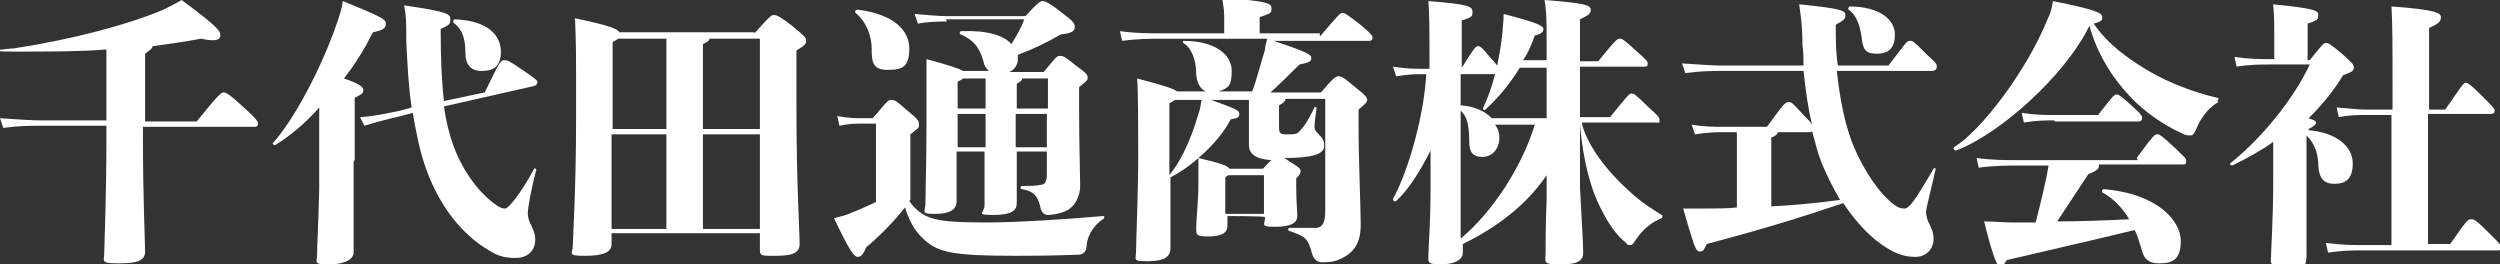 <?xml version="1.0" encoding="UTF-8"?><svg id="b" xmlns="http://www.w3.org/2000/svg" viewBox="0 0 232.6 24.6"><rect x="0" y="0" width="232.6" height="24.6" fill="#333333" stroke="none"/><defs><style>.d{fill:#fff;stroke-width:0px;}</style></defs><g id="c"><path class="d" d="M18.3,11.3c2.1-2.6,2.3-2.7,2.5-2.7s.5.1,2.1,1.6c.9.8,1.1,1.1,1.1,1.3s-.1.3-.3.3h-10.4v1.1c0,5.6.2,9.6.2,10.5s-.8,1.1-2.5,1.1-1.3-.2-1.3-1,.2-4.8.2-10.7v-1.1H3.7c-.9,0-1.9,0-3.4.2l-.3-.9c1.7.1,2.8.2,3.7.2h6.2c0-4,0-5.7,0-6.6-2.4.2-5.1.2-8.6.2s-.2-.3,0-.3c5.3-.8,10.6-2.2,13.9-3.6.6-.3,1.2-.6,1.7-.9,3.5,2.6,3.6,2.9,3.6,3.3s-.4.6-1.8.3c-1.6.3-3.1.5-4.5.7,0,.2-.3.4-.7.7v6.3h5Z"/><path class="d" d="M32.9,15c0,6.3,0,7.9,0,8.5s-.8,1.1-2.3,1.1-1.1-.2-1.1-.9.1-2.4.2-6.1v-7.6c-1.3,1.5-2.8,2.7-4.1,3.5-.1,0-.3-.1-.2-.2,1.9-2.1,4.5-6.9,6-11.3.2-.6.4-1.2.5-1.9,3.7,1.5,4,1.7,4,2.1s-.2.6-1.2.8c-.7,1.4-1.6,2.9-2.7,4.3,1.5.5,1.8.8,1.8,1.1s-.2.4-.8.7v5.8ZM45.1,8.6c1.4-2.9,1.5-3,1.8-3s.4,0,1.7.9c1.2.8,1.4,1,1.4,1.1s0,.3-.3.4l-8.4,1.9c.2,1.4.5,2.6.9,3.7.9,2.4,2.4,4.4,4,5.5.3.2.5.3.8.3s1.4-1.3,2.7-3.7c0-.1.2,0,.2.1-.5,1.8-.8,3.7-.8,4s.1.8.3,1.1c.2.5.4.8.4,1.4,0,1-.7,1.7-1.8,1.7s-1.7-.2-2.5-.7c-2.9-1.7-4.9-4.7-6-8-.5-1.5-.8-3.1-1.1-4.8l-1.1.3c-.9.2-2.1.5-3.4.9l-.4-.8c1.5-.1,2.7-.4,3.7-.6l1.1-.3c-.3-2-.4-4.1-.5-6.2,0-1.8,0-2.3-.2-3.3,4.1.6,4.3.8,4.3,1.3s-.1.5-.9.9c0,2.8.1,4.9.3,6.7l3.8-.8ZM42.3,1.8c3.1.1,4.3,1.5,4.3,3s-.8,1.8-1.8,1.8-1.5-.6-1.5-1.7c0-1.7-.5-2.3-1.1-2.8-.1-.1,0-.3.1-.3Z"/><path class="d" d="M70.2,3.1c1.5-1.7,1.6-1.7,1.8-1.7s.4,0,1.7,1c1.2,1,1.3,1.1,1.3,1.4s-.1.4-.9.9v5.3c0,7,.3,11.7.3,12.7s-1,1.1-2.4,1.1-1.3,0-1.3-1v-1.1h-13.8v1c0,.8-.8,1.1-2.5,1.1s-1.1-.2-1.1-1,.3-5.1.3-12,0-6.4-.1-9.1c3.3.7,4,1,4.1,1.3h12.6ZM56.9,12h5.1v-7c0-.4,0-.9,0-1.4h-4.5c-.1.1-.3.2-.5.3v8.1ZM56.9,21.3h5.1v-8.8h-5.1v8.8ZM70.7,3.6h-4.7c0,.2-.2.3-.6.5v7.9h5.3V3.6ZM70.7,21.3v-8.8h-5.3v8.8h5.3Z"/><path class="d" d="M84.6,18.7c.6.9,1.4,1.4,2.1,1.6.9.3,2.5.4,5.1.4s7.6-.3,10.8-.6c.2,0,.2.2,0,.3-1,.7-1.4,1.6-1.5,2.4,0,.6-.3.9-.8.9-.7,0-1.8.1-5.7.1-5.9,0-7.2-.3-8.5-1.4-.8-.7-1.4-1.5-1.9-3.1-1.1,1.4-2.4,2.7-3.6,3.7-.3.7-.5.9-.8.9s-.7-.4-2.2-3.6c.8-.2,1.2-.3,1.6-.5.8-.3,1.4-.6,2.3-1v-7.3h-1.1c-.9,0-1.3,0-2.3.2l-.2-.9c1.2.2,1.6.2,2.5.2h.8c1.3-1.5,1.4-1.7,1.7-1.7s.4,0,1.3.8c1.2,1,1.3,1.1,1.3,1.5s-.1.3-.8.9v6.1ZM79.8.9c3.3.4,4.8,1.9,4.8,3.6s-.6,2-2,2-1.5-.7-1.5-2c0-1-.4-2.4-1.5-3.3-.1-.1,0-.3.2-.3ZM88.1,2c-.7,0-1.6,0-2.7.2l-.3-.9c1.2.1,2.2.2,3,.2h7.3c1.2-1.3,1.4-1.4,1.6-1.4s.6.1,2.2,1.4c.7.5.8.8.8,1,0,.4-.3.6-1.3.7-1.4.8-2.4,1.3-4,1.9,0,.1,0,.3,0,.4,0,.5-.3,1-.8,1.2h3.2c1.1-1.3,1.2-1.5,1.5-1.5s.4,0,1.5.9c1,.7,1.1.9,1.1,1.1s0,.3-.8.9v2.2c0,2.9.1,6.2.1,7s-.4,2-1.5,2.4c-.5.2-1.2.3-1.5.3s-.6-.2-.7-.7c-.2-.9-.5-1.5-1.7-1.7-.2,0-.2-.3,0-.3.8,0,1.2,0,1.7-.1.4,0,.6-.3.6-1v-2.1h-2.8c0,2.3,0,4.6,0,4.8,0,.7-.5,1.1-2.2,1.1s-.8-.2-.8-.9,0-2.6,0-5h-2.6v4.6c0,.8-.6,1.2-2,1.2s-.9-.2-.9-1,.1-4.1.1-7.3,0-4.7,0-6.1c2.2.6,3.1.9,3.4,1.1h2.4c-.2-.2-.4-.4-.5-.9-.4-1.4-1-2-2.1-2.5-.2,0-.1-.3,0-.3,2.5-.1,4,.4,4.7,1.2.5-.8.9-1.5,1.2-2.3h-7.3ZM91.7,10.1c0-1.6,0-2.3,0-2.8h-2.1c-.1.1-.3.2-.5.3v2.5h2.6ZM91.7,13.7c0-.8,0-1.5,0-2.2v-.9h-2.6v3.1h2.6ZM95.1,7.3c0,.2-.2.3-.5.5v2.3h2.9v-2.8h-2.3ZM97.4,13.7v-3.1h-2.9v3.1h2.9Z"/><path class="d" d="M122.8,3.4c1.8-2.1,1.9-2.2,2.1-2.2s.4.1,1.8,1.2c.9.8,1,.9,1,1.1s-.1.3-.3.3h-8.9c3.3,1.1,3.5,1.3,3.5,1.6s-.1.4-1.1.6c-.8.8-1.8,1.8-2.7,2.6h4.7c1.2-1.4,1.4-1.5,1.6-1.5.3,0,.4,0,1.7,1.1.9.7,1,.9,1,1.1s-.1.3-.8.9v1.5c0,3.4.2,7.5.2,9.2s-.6,2.6-1.9,3.2c-.6.3-1.3.3-1.7.3s-.7-.2-.9-.7c-.4-1.6-.7-1.7-2.1-2.2-.2,0-.2-.3,0-.3,1,0,1.4,0,2.4,0,.7,0,.9-.6.9-1.6v-10.4h-3.7c0,.2-.2.4-.6.6v2c0,.6.1.7.7.7.8,0,1,0,1.3-.4.4-.4.7-.9,1.3-2.1,0-.1.2,0,.2,0-.1.7-.2,1.5-.2,1.8s.2.5.4.7c.4.4.5.6.5,1.1,0,.7-1,1.1-3.7,1.1.2.1.4.3.6.4.8.5.9.6.9.8s0,.3-.4.7v.8c0,1.3.1,2.2.1,2.7,0,.7-.7,1-2.1,1s-.9-.2-.9-.9h0c0-.1-3.5-.1-3.5-.1v.9c0,.7-.6,1-1.8,1s-1.1-.2-1.1-.9.2-2.5.2-4,0-1.5,0-2.4c-.9.8-1.8,1.4-2.6,1.8v6.6c0,.8-.6,1.2-2.1,1.2s-1.1-.1-1.1-1,.2-5.5.2-8.6,0-6-.1-7.4c2.7.7,3.5,1,3.7,1.2h2.7c-.5-.2-.8-.7-.9-1.5,0-1.4-.4-2.5-1.2-3-.1,0,0-.2,0-.2,3,0,4.5,1.3,4.5,2.8s-.4,1.6-1.2,1.9h3.1c.4-1,.8-2.6,1.2-3.9,0-.3.1-.6.2-1h-9.9c-.9,0-2.1,0-3.6.2l-.2-.9c1.5.2,2.7.2,3.8.2h5.9v-1.3c0-.6,0-.9-.2-2,4.3.3,4.6.5,4.6,1s-.1.4-1.1.8v1.5h5.6ZM108.7,16.4c.9-1,2-3,2.8-5.8.2-.5.2-.9.3-1.3h-2.5c-.1.1-.3.2-.5.3v6.7ZM117.5,15.7c.4-.4.6-.7.8-.8-1.5-.1-2.1-.6-2.1-1.4s0-1.3,0-2.5,0-1.2,0-1.7h-3.5c2.5.9,2.6,1,2.6,1.3s-.1.4-.8.5c-.6,1.2-1.7,2.5-3,3.6,2.1.5,2.7.7,2.9,1h3.1ZM117.6,19.9v-3.6h-3.3c0,0-.2.1-.3.2v3.4h3.5Z"/><path class="d" d="M147.2,11.6c.6,2.1,2.3,4.3,4.4,6.2,1.2,1.1,2.2,1.7,3,2.2.1,0,.1.2,0,.3-1,.4-1.8,1.1-2.4,2-.2.3-.3.5-.5.5s-.3,0-.4-.2c-.8-.6-1.6-1.7-2.2-2.9-1.1-2-1.8-4.7-2.1-8.1h0v5.8c.2,3.7.3,5.4.3,6.1s-.4,1.1-2.1,1.1-1.4-.2-1.4-1,0-2.6.1-5.1v-2.2c-1.9,2.8-4.7,4.9-7.8,6.4v.8c0,.7-.8,1.1-2.1,1.1s-1.1-.3-1.1-.9.2-2.9.2-6.3v-3.4c-1,2-2.1,3.7-3.2,4.7-.1.1-.3,0-.3-.2,1.5-2.7,2.9-7.9,3.1-11.6h-.3c-.7,0-1.3,0-2.5.2l-.3-.9c1.3.2,2,.2,2.8.2h.6c0-3.5,0-4.9-.1-6.3,3.8.3,4.1.5,4.1,1s-.1.5-1,.8v4.4c1.2-1.9,1.3-2,1.5-2s.3,0,1.2,1.1c.3.3.5.6.6.7.2-1,.4-2.1.5-3.2,0-.3.1-.9.1-1.6,3.1.8,3.7,1.1,3.7,1.4s-.3.5-.8.6c-.3.8-.6,1.6-1.1,2.3h2.2v-1c0-2.6,0-3.5-.2-4.6,3.9.3,4.3.5,4.3.9s-.2.5-1,.9v3.9h1.7c1.7-2.1,1.8-2.1,2-2.1s.3,0,1.5,1.1c1,.9,1.1,1,1.1,1.2s0,.3-.3.3h-6v4.7h2.8c1.7-2.1,1.8-2.2,2-2.2s.3,0,1.5,1.2c1,.9,1.1,1,1.1,1.3s0,.2-.3.2h-6.9ZM135.9,6.9v2.9c1.4.1,2.3.6,2.9,1.2h5.1v-4.7h-2.5c-.9,1.5-2.1,2.9-3.2,3.9-.1.1-.3,0-.2-.2.4-.8.8-1.9,1.1-3.1h-3.1ZM135.9,11.1c0,6.7,0,9.6,0,11.1,3-2.5,5.7-6.7,6.9-10.6h-3.7c.3.4.4.8.4,1.2,0,1.1-.7,1.8-1.6,1.8s-1.2-.5-1.2-1.4c0-1.5-.2-2.4-.8-2.9v.9Z"/><path class="d" d="M170.9,6.6c.3,2.8.8,5.2,1.6,7.1.9,2.1,2.3,4.3,3.8,5.4.3.2.5.3.9.3s.9-.6,2.7-3.7c0-.1.3,0,.2,0-.4,1.8-.9,3.7-.9,4s.1.8.3,1.1c.2.5.4.8.4,1.4,0,1-.7,1.7-1.7,1.7s-1.8-.3-2.6-.8c-1.5-.9-2.9-2.4-4.1-4.2-4.2,1.4-7.4,2.4-12.7,3.8-.2.4-.3.7-.6.7s-.4-.2-.6-.7c-.3-.9-.6-1.9-1-3.3.9,0,1.5,0,2.3,0,.9,0,1.8,0,2.7-.1v-4.7c0-1,0-1.5,0-2.3h-1.2c-.6,0-1.5,0-2.7.2l-.3-.9c1.2.2,2.2.2,2.9.2h4.1c1.6-2.2,1.7-2.3,2-2.3s.3,0,1.4,1.2c.4.4.7.7.8.9-.4-1.6-.6-3.2-.8-5h-7.6c-.9,0-1.9,0-3.4.2l-.3-.9c1.7.1,2.8.2,3.7.2h7.6c0-.6,0-1.2-.1-1.9,0-2-.2-2.9-.3-3.8,4,.4,4.3.6,4.3,1s-.2.5-.9.9c0,1.4,0,2.6.2,3.8h4.7c1.7-2.2,1.7-2.3,2-2.3s.3,0,1.6,1.3c.9.8.9.9.9,1.1s-.1.4-.5.4h-8.7ZM164.8,19.2c2.1-.1,4.2-.3,6.4-.6-.6-1-1.2-2.2-1.7-3.4-.4-1-.6-1.9-.9-3,0,0-.1.1-.2.1h-3c0,.2-.3.4-.6.5v6.3ZM172,.6c3,0,4.3,1.3,4.3,2.6s-.6,1.8-1.7,1.8-1.3-.5-1.4-1.6c-.2-1.2-.5-2-1.2-2.5-.1,0,0-.3.1-.3Z"/><path class="d" d="M206.4,9.5c-1.1.6-1.8,1.8-2.1,2.6-.2.4-.3.5-.5.5s-.5,0-.8-.2c-1.6-.7-3.5-2-4.8-3.4-1.8-1.9-3.1-4.1-3.8-6.6-2.3,4.7-8.4,10.1-12.4,11.6-.2,0-.3-.2-.2-.3,2.6-1.6,6.8-7.2,8.7-11.9.2-.4.4-.9.5-1.7,4,.8,4.6,1.1,4.6,1.5s-.2.4-.8.6c1.3,1.9,3.1,3.2,5.1,4.4,1.9,1.1,4.2,2,6.4,2.5.2,0,.1.2,0,.3ZM198.8,14.7c1.6-2.2,1.7-2.2,1.9-2.2s.3,0,1.7,1.3c.9.9,1,.9,1,1.2s-.1.3-.3.3h-7.8c0,.4-.2.6-1,.9-1,1.5-1.9,2.9-2.9,4.4,2.3,0,4.6-.1,6.7-.2-.6-1-1.4-1.9-2.5-2.5-.1,0,0-.3.1-.3,5.1.4,7.2,3,7.2,4.8s-.8,2.1-2,2.1-1.5-.6-1.7-1.5c-.2-.5-.3-1.1-.6-1.6-2.8.7-6.8,1.6-11.9,2.8-.3.5-.4.6-.6.6s-.5-.2-1.5-4.2c.9,0,1.8.1,2.7.1h2.1c.4-1.6.9-3.5,1.2-5.3h-2.9c-.9,0-2.1,0-3.6.2l-.2-.9c1.5.2,2.7.2,3.8.2h11.2ZM191.1,11.2c-.7,0-1.6,0-2.8.2l-.2-.9c1.3.2,2.2.2,3,.2h4.1c1.5-1.9,1.5-1.9,1.7-1.9s.3,0,1.4,1c1,.9,1,1,1,1.2s-.1.3-.3.3h-7.8Z"/><path class="d" d="M214.6,12.1c2.9.2,4.3,1.6,4.3,3.1s-.7,1.9-1.7,1.9-1.4-.5-1.5-1.6c0-1.3-.4-2.2-1.1-2.9v2c0,3.5,0,7.1,0,9s-.6,1.1-2.1,1.1-1.2-.2-1.2-.9.2-3.3.2-7v-3.6c-1.1.8-2.4,1.5-3.8,2.2-.1,0-.3-.1-.2-.2,3-2.4,5.9-6,7.4-9.2h-3.7c-.9,0-1.9,0-3.1.2l-.2-.9c1.4.2,2.4.2,3.4.2h.3v-2.5c0-.8,0-1.3-.1-2.6,4,.4,4.2.6,4.2,1s-.1.5-1,.8v3.4h.2c1.2-1.5,1.3-1.6,1.5-1.6s.3,0,1.5,1c1,.9,1.1,1,1.1,1.3s-.2.4-1,.7c-.9,1.5-2,2.8-3.2,4,.6.2.7.3.7.4s-.1.3-.7.6v.3ZM227.9,22.8c1.6-2.3,1.7-2.4,2-2.4s.4,0,1.8,1.4c.9.9,1,1,1,1.2s0,.3-.3.3h-12.9c-.8,0-1.4,0-2.9.2l-.2-.9c1.6.2,2.3.2,3.1.2h3v-12.1h-2.3c-.8,0-1.6,0-2.6.2l-.2-.9c1.2.1,2.1.2,2.9.2h2.3v-1.9c0-4.1,0-6.2-.1-7.7,4.1.3,4.6.6,4.6,1s-.2.6-1.1,1v7.6h1.5c1.6-2.3,1.7-2.5,1.9-2.5s.4.1,1.7,1.4c.8.8,1,1,1,1.2s-.1.3-.3.3h-5.9v12.1h2.1Z"/></g></svg>